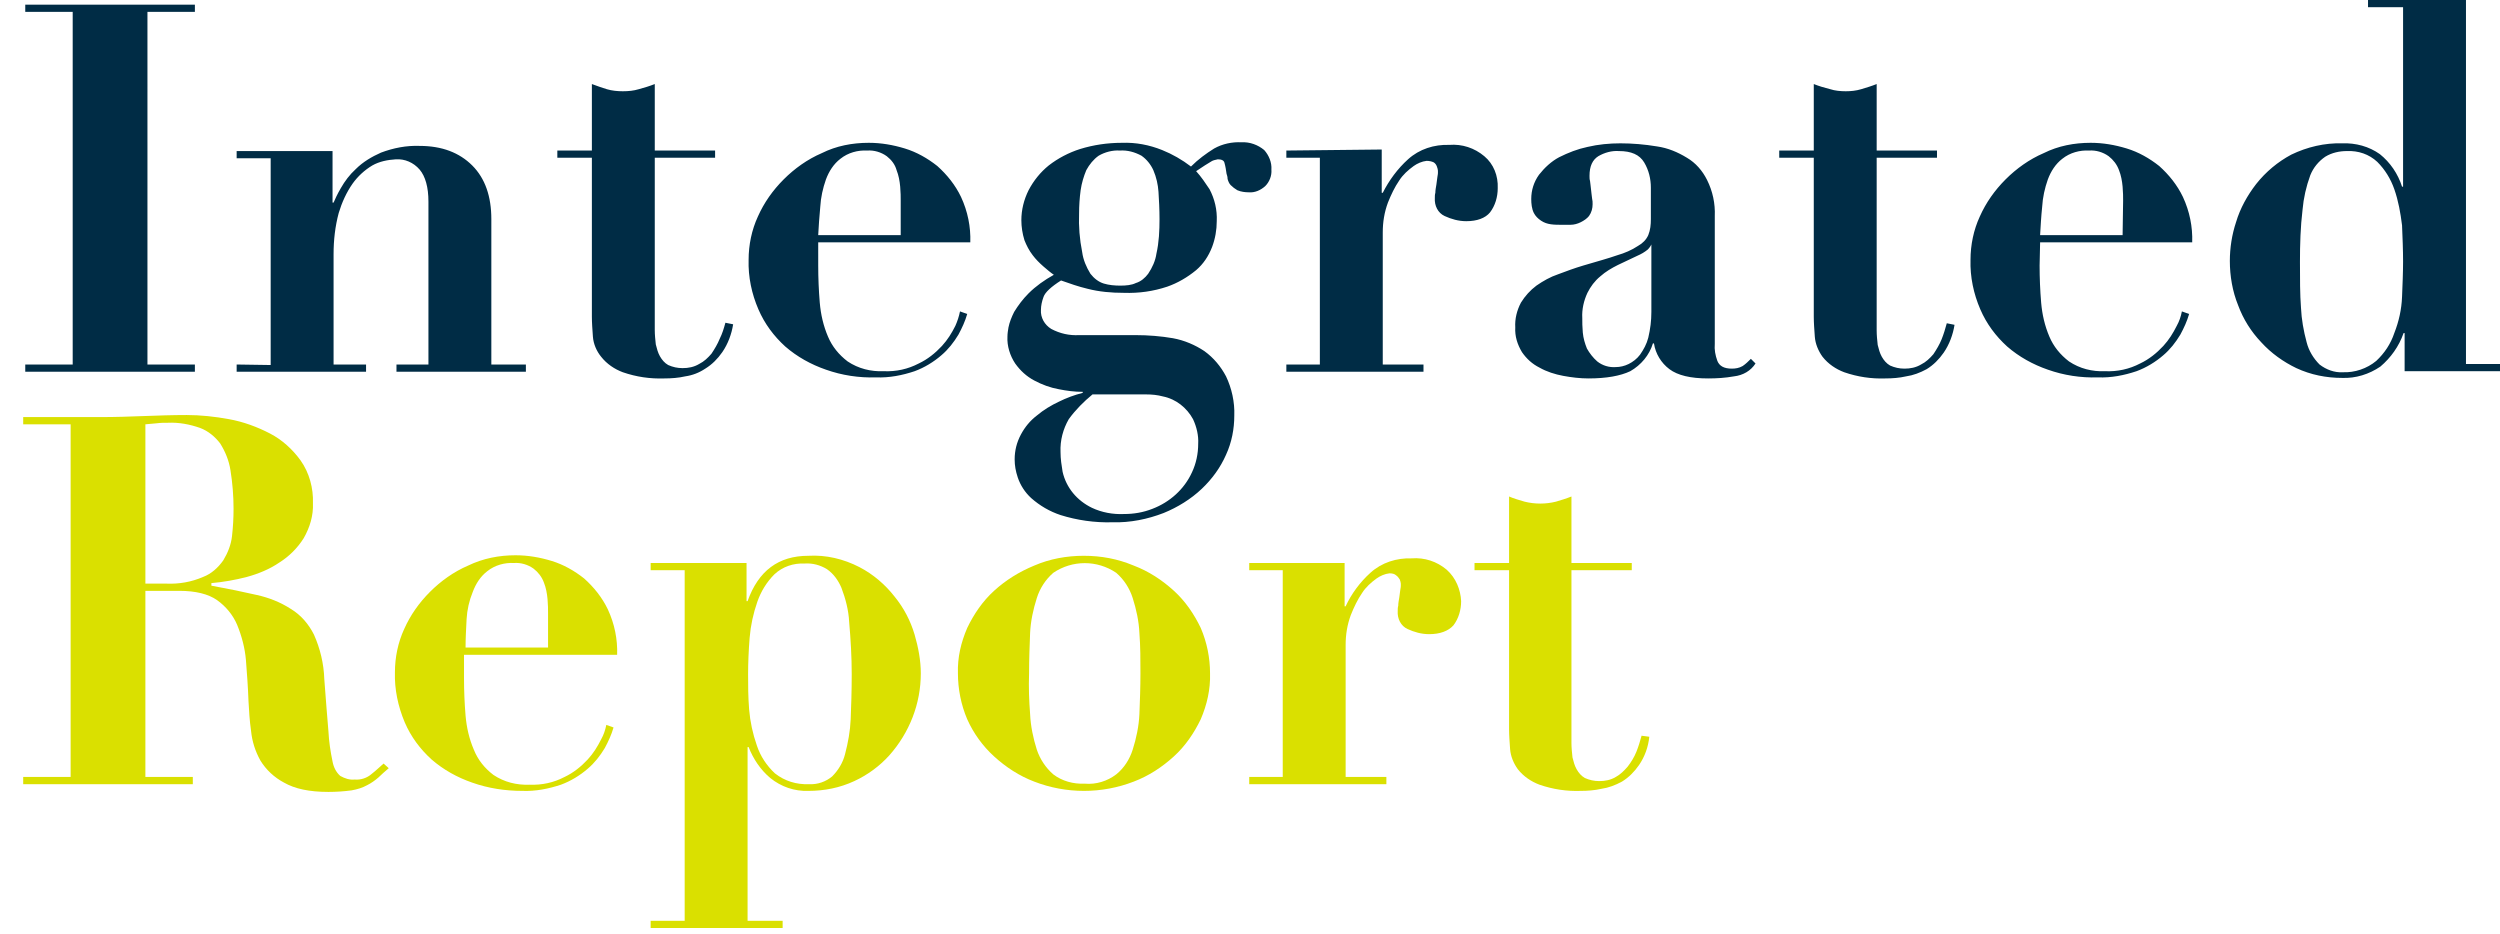 <?xml version="1.0" encoding="utf-8"?>
<!--Generator: Adobe Illustrator 26.5.0, SVG Export Plug-In . SVG Version: 6.00 Build 0)-->
<svg version="1.1" id="レイヤー_1" xmlns="http://www.w3.org/2000/svg" x="0px" y="0px" viewBox="0 0 484.9 181.1" style="enable-background:new 0 0 484.9 181.1" xml:space="preserve" width="484.9" height="181.1">
  <style>
    .st0{fill:#DAE000;}
	.st1{fill:#002C45;}
  </style>
  <path class="st0" d="M119.7,127c0.1-3-0.5-6-1.8-8.8c-1.1-2.3-2.7-4.3-4.6-6c-1.9-1.5-4-2.7-6.3-3.4c-2.3-0.7-4.6-1.1-7-1.1 c-3.2,0-6.3,0.6-9.2,2c-2.8,1.2-5.3,3-7.4,5.1c-2.1,2.1-3.8,4.5-5,7.2c-1.2,2.6-1.8,5.5-1.8,8.4c-0.1,3.3,0.6,6.6,1.9,9.7 c1.2,2.8,3,5.2,5.2,7.2c2.3,2,5,3.5,7.9,4.5c3.1,1.1,6.4,1.6,9.7,1.6c2.6,0.1,5.1-0.4,7.5-1.2c1.9-0.7,3.7-1.8,5.2-3.1 c1.3-1.1,2.4-2.5,3.3-4c0.7-1.3,1.3-2.6,1.7-4l-1.4-0.5c-0.2,1-0.5,1.9-1,2.8c-0.7,1.4-1.5,2.7-2.6,3.9c-1.3,1.4-2.8,2.6-4.5,3.4 c-2.1,1.1-4.4,1.6-6.8,1.5c-2.5,0.1-4.9-0.5-7-1.9c-1.7-1.3-3-2.9-3.8-4.9c-0.9-2.1-1.4-4.3-1.6-6.6c-0.2-2.4-0.3-4.8-0.3-7.2V127 H119.7z M90.5,120.1c0.1-1.8,0.5-3.6,1.2-5.3c0.6-1.6,1.5-3,2.8-4c1.5-1.2,3.4-1.7,5.2-1.6c1.3-0.1,2.7,0.3,3.8,1.1 c0.9,0.7,1.6,1.6,2,2.7c0.4,1,0.6,2.1,0.7,3.2c0.1,1.1,0.1,2,0.1,2.7v6.7h-16C90.3,123.9,90.4,122,90.5,120.1z"/>
  <path class="st0" d="M72.1,150.1c-0.9,0.8-2.1,1.2-3.3,1.1c-1,0.1-1.9-0.2-2.8-0.7c-0.8-0.7-1.3-1.7-1.5-2.8 c-0.4-1.9-0.7-3.9-0.8-5.9c-0.2-2.5-0.5-5.9-0.8-10.1c-0.1-3-0.8-5.9-2-8.6c-1-2-2.5-3.8-4.5-5c-2-1.3-4.3-2.2-6.6-2.7 c-2.6-0.6-5.5-1.2-8.8-1.8v-0.5c2.3-0.2,4.6-0.6,6.9-1.2c2.2-0.6,4.4-1.5,6.3-2.8c1.9-1.2,3.5-2.8,4.7-4.7c1.2-2.1,1.9-4.4,1.8-6.8 c0.1-2.9-0.7-5.9-2.4-8.3c-1.6-2.2-3.6-4-5.9-5.2c-2.5-1.3-5.2-2.3-8-2.8c-2.7-0.5-5.5-0.8-8.2-0.8c-2.8,0-5.6,0.1-8.3,0.2 s-5.5,0.2-8.3,0.2H4.5v1.4h9.2v68.4H4.5v1.4h32.9v-1.4h-9.2v-36.1h6.6c3.1,0,5.6,0.6,7.3,1.8c1.7,1.2,3.1,2.9,3.9,4.8 c0.9,2.2,1.5,4.5,1.7,6.8c0.2,2.6,0.4,5.2,0.5,8c0.1,1.8,0.2,3.7,0.5,5.8c0.2,2,0.8,3.9,1.8,5.7c1.1,1.8,2.7,3.3,4.6,4.3 c2.1,1.2,4.9,1.8,8.6,1.8c1.5,0,3-0.1,4.5-0.3c1.1-0.2,2.1-0.5,3-1c0.8-0.4,1.5-0.9,2.2-1.5c0.6-0.6,1.3-1.2,2-1.8l-1-0.9 C73.7,148.7,73,149.4,72.1,150.1z M32.3,113.2h-4.1V82.3l2.2-0.2c0.7-0.1,1.5-0.1,2.2-0.1c2.1-0.1,4.2,0.3,6.2,1 c1.6,0.6,2.9,1.7,3.9,3c1,1.6,1.7,3.3,2,5.2c0.4,2.5,0.6,5,0.6,7.5c0,1.8-0.1,3.5-0.3,5.3c-0.2,1.7-0.8,3.2-1.7,4.7 c-1,1.4-2.3,2.6-3.9,3.2C37.1,112.9,34.7,113.3,32.3,113.2z"/>
  <path class="st0" d="M280.6,110.5c-1.9-1.6-4.3-2.4-6.8-2.2c-2.9-0.1-5.8,0.8-8,2.8c-2,1.8-3.7,4.1-4.8,6.5h-0.2v-8.4h-18.5v1.4 h6.5v40.1h-6.5v1.4h26.6v-1.4h-7.9v-25.6c0-2,0.3-3.9,1-5.8c0.6-1.5,1.3-3,2.2-4.3c0.7-1.1,1.7-2,2.8-2.8c0.7-0.5,1.6-0.9,2.5-1 c0.5,0,1,0.1,1.3,0.4c0.3,0.2,0.5,0.5,0.7,0.8c0.1,0.3,0.2,0.6,0.2,0.8l0,0.4c0,0.1,0,0.3-0.1,0.8c-0.1,0.5-0.1,1-0.2,1.5 c-0.1,0.6-0.2,1.1-0.2,1.6c-0.1,0.3-0.1,0.7-0.1,1c-0.1,1.5,0.6,2.9,1.9,3.5c1.3,0.6,2.7,1,4.2,1c2.1,0,3.7-0.6,4.7-1.7 c1-1.3,1.5-3,1.5-4.7C283.3,114.4,282.4,112.1,280.6,110.5z"/>
  <path class="st0" d="M318.4,142.7c-0.3,1.1-0.6,2.1-1,3.1c-0.4,1-1,2-1.7,2.9c-0.7,0.8-1.4,1.5-2.3,2c-1,0.6-2.1,0.8-3.2,0.8 c-1,0-1.9-0.2-2.8-0.6c-0.7-0.4-1.2-1-1.6-1.7c-0.4-0.7-0.6-1.5-0.8-2.3c-0.1-0.9-0.2-1.9-0.2-2.8v-33.5h11.7v-1.4h-11.7V96.3 c-1,0.4-2,0.7-3,1c-2,0.5-4.1,0.5-6.1,0c-1-0.3-2.1-0.6-3-1v12.9h-6.7v1.4h6.7v30.8c0,1.2,0.1,2.5,0.2,3.9c0.1,1.4,0.7,2.8,1.5,3.9 c1.1,1.4,2.6,2.4,4.2,3c2.6,0.9,5.3,1.3,8,1.2c1.3,0,2.7-0.1,4-0.4c1.4-0.2,2.7-0.7,4-1.4c1.3-0.8,2.4-1.9,3.3-3.2 c1.1-1.6,1.8-3.5,2-5.5L318.4,142.7z"/>
  <path class="st0" d="M173.5,115.7c-1.8-2.3-4.1-4.3-6.8-5.7c-3.1-1.6-6.5-2.4-9.9-2.2c-5.8,0-9.7,2.9-11.8,8.8h-0.2v-7.4h-18.6v1.4 h6.6v68h-6.6v1.4h25.6v-1.4h-6.8v-33.7h0.2c0.9,2.3,2.3,4.4,4.2,6c2.1,1.7,4.7,2.6,7.4,2.5c3.1,0,6.1-0.6,8.9-1.9 c2.6-1.2,4.9-2.9,6.8-5c3.9-4.4,6.1-10,6.1-15.9c0-2.5-0.5-5.1-1.2-7.5C176.6,120.4,175.3,117.9,173.5,115.7z M165,139.5 c-0.1,2.3-0.5,4.5-1.1,6.8c-0.4,1.6-1.3,3.1-2.5,4.3c-1.2,1-2.8,1.6-4.5,1.5c-2.4,0.1-4.7-0.6-6.6-2.1c-1.6-1.5-2.8-3.3-3.5-5.4 c-0.8-2.3-1.3-4.6-1.5-7c-0.2-2.5-0.2-4.8-0.2-6.8c0-2.2,0.1-4.6,0.3-7.1c0.2-2.4,0.7-4.7,1.5-7c0.7-2,1.8-3.8,3.3-5.3 c1.6-1.5,3.7-2.2,5.9-2.1c1.5-0.1,3,0.3,4.3,1.1c1.3,0.9,2.2,2.2,2.8,3.6c0.8,2.1,1.4,4.4,1.5,6.6c0.3,3.4,0.5,6.8,0.5,10.2 C165.2,134,165.1,136.9,165,139.5z"/>
  <path class="st0" d="M227.7,114.6c-2.3-2.1-4.9-3.8-7.8-4.9c-3.1-1.3-6.3-1.9-9.7-1.9c-3.3,0-6.6,0.6-9.6,1.9 c-2.9,1.2-5.5,2.8-7.8,4.9c-2.2,2-3.9,4.5-5.2,7.2c-1.2,2.8-1.9,5.7-1.8,8.8c0,3,0.6,6.1,1.8,8.9c1.2,2.7,3,5.2,5.2,7.2 c2.3,2.1,4.9,3.8,7.8,4.9c6.2,2.4,13.1,2.4,19.3,0c2.9-1.1,5.5-2.8,7.8-4.9c2.2-2,3.9-4.5,5.2-7.2c1.2-2.8,1.9-5.8,1.8-8.9 c0-3-0.6-6-1.8-8.8C231.6,119.1,229.9,116.6,227.7,114.6z M221,138.5c-0.1,2.3-0.6,4.7-1.3,6.9c-0.6,1.9-1.7,3.6-3.2,4.8 c-1.7,1.3-3.9,2-6.1,1.8c-2.2,0.1-4.4-0.5-6.1-1.8c-1.5-1.3-2.6-3-3.2-4.8c-0.7-2.2-1.2-4.6-1.3-6.9c-0.2-2.6-0.3-5.2-0.2-7.9 c0-2.7,0.1-5.3,0.2-7.8c0.1-2.3,0.6-4.6,1.3-6.8c0.6-1.9,1.7-3.6,3.2-4.9c3.7-2.5,8.5-2.5,12.2,0c1.5,1.3,2.6,3,3.2,4.9 c0.7,2.2,1.2,4.5,1.3,6.8c0.2,2.6,0.2,5.2,0.2,7.8C221.2,133.3,221.1,135.9,221,138.5z"/>
  <path id="パス_18498" class="st1" d="M4.9,0.9v1.4h9.2v68.4H4.9v1.4h32.9v-1.4h-9.2V2.3h9.2V0.9L4.9,0.9z M45.9,70.7v1.4H71v-1.4	h-6.3V49.3c0-2.7,0.3-5.4,1-8c0.6-2,1.5-4,2.7-5.7c1-1.4,2.3-2.6,3.8-3.5c1.4-0.8,3-1.1,4.6-1.2c1.7-0.1,3.4,0.6,4.6,2	c1.1,1.3,1.7,3.4,1.7,6.2v31.6h-6.2v1.4H102v-1.4h-6.7V42.5c0-4.4-1.2-7.9-3.7-10.4s-5.9-3.8-10.2-3.8c-2.6-0.1-5.1,0.4-7.5,1.3	c-1.8,0.8-3.5,1.8-4.9,3.2c-1.2,1.1-2.1,2.3-2.9,3.7c-0.7,1.2-1.1,2.1-1.4,2.8h-0.2v-10H45.9v1.4h6.6v40.1L45.9,70.7z M114.8,16.3	v12.9h-6.7v1.4h6.7v30.8c0,1.2,0.1,2.5,0.2,3.9c0.1,1.4,0.7,2.8,1.6,3.9c1.1,1.4,2.6,2.4,4.2,3c2.6,0.9,5.3,1.3,8.1,1.2	c1.3,0,2.7-0.1,4-0.4c1.4-0.2,2.7-0.7,3.9-1.5c1.3-0.8,2.4-1.9,3.3-3.2c1.1-1.6,1.8-3.5,2.1-5.4l-1.5-0.3c-0.3,1.1-0.6,2.1-1.1,3.1	c-0.4,1-1,2-1.6,2.9c-0.7,0.8-1.4,1.5-2.4,2c-1,0.6-2.1,0.8-3.2,0.8c-1,0-1.9-0.2-2.8-0.6c-0.7-0.4-1.2-1-1.6-1.7	c-0.4-0.7-0.6-1.5-0.8-2.3c-0.1-0.9-0.2-1.9-0.2-2.8V30.6h11.7v-1.4H127V16.3c-1,0.4-2,0.7-3.1,1c-1,0.3-2,0.4-3.1,0.4	c-1,0-2.1-0.1-3.1-0.4C116.8,17,115.8,16.7,114.8,16.3z M174.7,45.6h-16c0.1-1.7,0.2-3.5,0.4-5.5c0.1-1.8,0.5-3.6,1.1-5.3	c0.6-1.6,1.5-3,2.8-4c1.5-1.2,3.4-1.7,5.2-1.6c1.3-0.1,2.7,0.3,3.8,1.1c0.9,0.7,1.6,1.6,1.9,2.7c0.4,1,0.6,2.1,0.7,3.2	c0.1,1.1,0.1,2,0.1,2.7V45.6z M158.7,47h29.5c0.1-3-0.5-6-1.8-8.8c-1.1-2.3-2.7-4.3-4.6-6c-1.9-1.5-4-2.7-6.3-3.4	c-2.3-0.7-4.6-1.1-7-1.1c-3.2,0-6.3,0.6-9.1,2c-2.8,1.2-5.3,3-7.4,5.1c-2.1,2.1-3.8,4.5-5,7.2c-1.2,2.6-1.8,5.5-1.8,8.4	c-0.1,3.3,0.6,6.6,1.9,9.6c1.2,2.8,3,5.2,5.2,7.2c2.3,2,5,3.5,7.9,4.5c3.1,1.1,6.4,1.6,9.7,1.5c2.6,0.1,5.1-0.4,7.5-1.2	c1.9-0.7,3.7-1.8,5.2-3.1c1.3-1.1,2.4-2.5,3.3-4c0.7-1.3,1.3-2.6,1.7-4l-1.4-0.5c-0.2,1-0.5,1.9-0.9,2.8c-0.7,1.4-1.5,2.7-2.6,3.9	c-1.3,1.4-2.8,2.6-4.5,3.4c-2.1,1.1-4.4,1.6-6.8,1.5c-2.5,0.1-4.9-0.5-7-1.9c-1.7-1.3-3-2.9-3.8-4.8c-0.9-2.1-1.4-4.3-1.6-6.6	c-0.2-2.4-0.3-4.8-0.3-7.2L158.7,47z M205.7,87.7c-0.1-2.3,0.5-4.5,1.6-6.4c1.3-1.8,2.9-3.4,4.6-4.8h10.4c1.1,0,2.2,0.1,3.3,0.4	c2.5,0.5,4.6,2.2,5.8,4.4c0.7,1.5,1.1,3.2,1,4.8c0,1.9-0.4,3.8-1.2,5.5c-1.5,3.3-4.3,5.8-7.7,7.1c-1.8,0.7-3.6,1-5.5,1	c-2.1,0.1-4.3-0.3-6.2-1.2c-2.9-1.4-5-3.9-5.7-7C205.9,90.3,205.7,89,205.7,87.7L205.7,87.7z M217.3,55.4c-1.1,0-2.2-0.1-3.2-0.4	c-1-0.3-1.9-1-2.6-1.9c-0.8-1.3-1.4-2.7-1.6-4.2c-0.5-2.5-0.7-5-0.6-7.5c0-1.5,0.1-3,0.3-4.5c0.2-1.4,0.6-2.7,1.1-3.9	c0.6-1.1,1.4-2.1,2.4-2.8c1.2-0.7,2.7-1.1,4.1-1c1.5-0.1,2.9,0.3,4.2,1c1,0.7,1.8,1.7,2.3,2.8c0.6,1.4,0.9,2.8,1,4.2	c0.1,1.6,0.2,3.4,0.2,5.3c0,2.2-0.1,4.5-0.6,6.7c-0.2,1.4-0.8,2.7-1.6,3.9c-0.6,0.8-1.4,1.5-2.4,1.8	C219.5,55.3,218.4,55.4,217.3,55.4L217.3,55.4z M220.3,65h-11c-1.9,0.1-3.7-0.3-5.4-1.2c-1.3-0.8-2.1-2.2-2-3.7	c0-0.8,0.2-1.7,0.5-2.5c0.3-0.9,1.5-2,3.4-3.2c1.7,0.6,3.4,1.2,5.1,1.6c2.3,0.6,4.7,0.8,7.1,0.8c2.9,0.1,5.7-0.3,8.4-1.2	c2-0.7,3.9-1.8,5.6-3.2c1.4-1.2,2.4-2.7,3.1-4.5c0.6-1.6,0.9-3.3,0.9-5c0.1-2.2-0.4-4.3-1.4-6.2c-0.8-1.2-1.6-2.4-2.6-3.5	c1.3-0.9,2.3-1.5,2.8-1.8c0.4-0.3,0.9-0.4,1.4-0.5c0.7,0,1.2,0.2,1.3,0.7c0.2,0.7,0.3,1.4,0.4,2.1c0.1,0.3,0.2,0.6,0.2,1	c0.1,0.4,0.3,0.9,0.6,1.2c0.4,0.4,0.8,0.7,1.3,1c0.7,0.3,1.5,0.4,2.2,0.4c1.2,0.1,2.3-0.4,3.2-1.2c0.8-0.8,1.3-2,1.2-3.2	c0.1-1.4-0.5-2.8-1.4-3.8c-1.2-1-2.8-1.6-4.4-1.5c-1.8-0.1-3.7,0.3-5.3,1.2c-1.6,1-3.1,2.1-4.5,3.5c-1.7-1.3-3.6-2.4-5.6-3.2	c-2.5-1-5.1-1.5-7.8-1.4c-2.8,0-5.5,0.4-8.1,1.2c-2.2,0.7-4.3,1.8-6.1,3.2c-1.6,1.3-2.9,2.9-3.9,4.8c-0.9,1.8-1.4,3.8-1.4,5.8	c0,1.3,0.2,2.6,0.6,3.9c0.4,1,0.9,2,1.6,2.9c0.6,0.8,1.3,1.5,2.1,2.2c0.7,0.6,1.4,1.2,2,1.6c-1.8,1-3.5,2.2-4.9,3.6	c-1.1,1.1-2,2.3-2.8,3.6c-0.5,1-0.9,2-1.1,3c-0.1,0.6-0.2,1.2-0.2,1.8c-0.1,1.8,0.5,3.7,1.5,5.2c1,1.4,2.2,2.5,3.7,3.3	c1.5,0.8,3.1,1.4,4.8,1.7c1.5,0.3,3,0.5,4.6,0.5v0.2c-1.6,0.4-3.2,1-4.6,1.7c-1.5,0.7-3,1.6-4.3,2.7c-1.3,1-2.3,2.2-3.1,3.7	c-0.8,1.5-1.2,3.1-1.2,4.8c0,1.2,0.2,2.3,0.6,3.5c0.5,1.5,1.4,2.9,2.6,4c1.7,1.5,3.6,2.6,5.7,3.3c3.2,1,6.6,1.5,10.1,1.4	c3.4,0.1,6.8-0.6,9.9-1.8c2.7-1.1,5.3-2.7,7.4-4.7c2-1.9,3.6-4.1,4.7-6.6c1.1-2.4,1.6-5,1.6-7.6c0.1-2.6-0.5-5.3-1.6-7.6	c-1-1.9-2.4-3.6-4.2-4.9c-1.8-1.2-3.9-2.1-6.1-2.5C225.2,65.2,222.7,65,220.3,65L220.3,65z M249.5,29.2v1.4h6.5v40.1h-6.5v1.4h26.6	v-1.4h-7.9V45.1c0-2,0.3-3.9,1-5.8c0.6-1.5,1.3-3,2.2-4.3c0.7-1.1,1.7-2,2.8-2.8c0.7-0.5,1.6-0.9,2.5-1c0.5,0,1,0.1,1.4,0.3	c0.3,0.2,0.5,0.5,0.6,0.8c0.1,0.3,0.2,0.6,0.2,0.8l0,0.4c0,0.1,0,0.3-0.1,0.8c-0.1,0.5-0.1,1-0.2,1.5c-0.1,0.6-0.2,1.1-0.2,1.6	c-0.1,0.3-0.1,0.7-0.1,1c-0.1,1.5,0.6,2.9,1.9,3.5c1.3,0.6,2.7,1,4.2,1c2.1,0,3.7-0.6,4.6-1.7c1-1.3,1.5-3,1.5-4.7	c0.1-2.4-0.8-4.7-2.6-6.2c-1.9-1.6-4.3-2.4-6.8-2.2c-2.9-0.1-5.8,0.8-8,2.8c-2,1.8-3.7,4.1-4.9,6.5H268v-8.4L249.5,29.2z M320.3,47.3v13.2c0,1.7-0.2,3.3-0.6,5c-0.3,1.2-0.9,2.3-1.6,3.3c-0.6,0.8-1.4,1.4-2.2,1.8c-0.8,0.4-1.7,0.6-2.5,0.6	c-1.3,0.1-2.6-0.3-3.6-1.1c-0.8-0.7-1.5-1.6-2-2.5c-0.4-1-0.7-2-0.8-3.1c-0.1-1.1-0.1-2-0.1-2.8c-0.1-1.7,0.3-3.4,1-4.9	c0.6-1.2,1.4-2.3,2.5-3.2c1-0.9,2.2-1.6,3.4-2.2c1.3-0.6,2.5-1.2,3.8-1.8c0.7-0.3,1.4-0.7,2-1.2c0.3-0.3,0.6-0.7,0.8-1.2H320.3z M340.5,70.5l-0.9-0.9c-0.5,0.5-1,1-1.6,1.4c-0.7,0.4-1.4,0.5-2.1,0.5c-1.5,0-2.4-0.5-2.8-1.5c-0.4-1.1-0.6-2.2-0.5-3.3V41.9	c0.1-2.4-0.4-4.8-1.5-7c-0.9-1.8-2.2-3.3-3.9-4.3c-1.8-1.1-3.7-1.9-5.8-2.2c-2.4-0.4-4.8-0.6-7.1-0.6c-2.1,0-4.3,0.2-6.4,0.7	c-1.9,0.4-3.7,1.1-5.5,2c-1.5,0.8-2.8,2-3.9,3.4c-1,1.4-1.5,3-1.5,4.7c0,0.9,0.1,1.9,0.5,2.7c0.3,0.6,0.8,1.1,1.4,1.5	c0.6,0.4,1.2,0.6,1.9,0.7c0.7,0.1,1.4,0.1,2,0.1c0.5,0,1,0,1.8,0c0.7,0,1.4-0.2,2-0.5c0.6-0.3,1.2-0.7,1.6-1.2	c0.5-0.7,0.7-1.5,0.7-2.3c0-0.4,0-0.7-0.1-1.1c-0.1-0.5-0.1-1.1-0.2-1.7c-0.1-0.6-0.1-1.2-0.2-1.7c-0.1-0.3-0.1-0.7-0.1-1	c0-1.9,0.6-3.1,1.7-3.8c1.2-0.7,2.6-1.1,4-1c2.4,0,4,0.7,4.9,2.2c0.9,1.5,1.3,3.2,1.3,4.9v6.1c0,1.1-0.1,2.1-0.5,3.1	c-0.4,0.9-1.1,1.6-2,2.1c-1.2,0.8-2.6,1.4-4,1.8c-1.7,0.6-3.9,1.2-6.6,2c-1.7,0.5-3.3,1.1-4.9,1.7c-1.5,0.5-2.9,1.3-4.2,2.2	c-1.2,0.9-2.2,2-3,3.3c-0.8,1.5-1.2,3.2-1.1,4.8c-0.1,1.7,0.4,3.3,1.3,4.8c0.9,1.3,2,2.3,3.4,3c1.4,0.8,3,1.3,4.6,1.6	c1.6,0.3,3.3,0.5,4.9,0.5c3.5,0,6.2-0.5,8.1-1.4c2.1-1.2,3.7-3.1,4.4-5.4h0.2c0.3,2,1.4,3.8,3,5c1.6,1.2,4.1,1.8,7.5,1.8	c1.7,0,3.3-0.1,5-0.4C338.1,72.8,339.6,71.9,340.5,70.5z M351.8,16.3v12.9h-6.7v1.4h6.7v30.8c0,1.2,0.1,2.5,0.2,3.9	c0.1,1.4,0.7,2.8,1.5,3.9c1.1,1.4,2.6,2.4,4.2,3c2.6,0.9,5.3,1.3,8,1.2c1.3,0,2.7-0.1,4-0.4c1.4-0.2,2.7-0.7,4-1.4	c1.3-0.8,2.4-1.9,3.3-3.2c1.1-1.6,1.8-3.5,2.1-5.4l-1.5-0.3c-0.3,1.1-0.6,2.1-1,3.1c-0.4,1-1,2-1.6,2.9c-0.7,0.8-1.4,1.5-2.4,2	c-1,0.6-2.1,0.8-3.2,0.8c-1,0-1.9-0.2-2.8-0.6c-0.7-0.4-1.2-1-1.6-1.7c-0.4-0.7-0.6-1.5-0.8-2.3c-0.1-0.9-0.2-1.9-0.2-2.8V30.6h11.7	v-1.4H364V16.3c-1,0.4-2,0.7-3,1c-1,0.3-2,0.4-3,0.4c-1,0-2.1-0.1-3-0.4C353.8,17,352.8,16.7,351.8,16.3z M411.7,45.6h-16	c0.1-1.7,0.2-3.6,0.4-5.5c0.1-1.8,0.5-3.6,1.1-5.3c0.6-1.6,1.5-3,2.8-4c1.5-1.2,3.4-1.7,5.2-1.6c1.3-0.1,2.7,0.3,3.8,1.1	c0.9,0.7,1.6,1.6,2,2.7c0.4,1,0.6,2.1,0.7,3.2c0.1,1.1,0.1,2,0.1,2.7L411.7,45.6z M395.7,47h29.5c0.1-3-0.5-6-1.8-8.8	c-1.1-2.3-2.7-4.3-4.6-6c-1.9-1.5-4-2.7-6.3-3.4c-2.3-0.7-4.6-1.1-7-1.1c-3.2,0-6.3,0.6-9.1,2c-2.8,1.2-5.3,3-7.4,5.1	c-2.1,2.1-3.8,4.5-5,7.2c-1.2,2.6-1.8,5.5-1.8,8.4c-0.1,3.3,0.6,6.6,1.9,9.6c1.2,2.8,3,5.2,5.2,7.2c2.3,2,5,3.5,7.9,4.5	c3.1,1.1,6.4,1.6,9.7,1.5c2.6,0.1,5.1-0.4,7.5-1.2c1.9-0.7,3.7-1.8,5.2-3.1c1.3-1.1,2.4-2.5,3.3-4c0.7-1.3,1.3-2.6,1.7-4l-1.4-0.5	c-0.2,1-0.5,1.9-1,2.8c-0.7,1.4-1.5,2.7-2.6,3.9c-1.3,1.4-2.8,2.6-4.5,3.4c-2.1,1.1-4.4,1.6-6.8,1.5c-2.5,0.1-4.9-0.5-7-1.9	c-1.7-1.3-3-2.9-3.8-4.8c-0.9-2.1-1.4-4.3-1.6-6.6c-0.2-2.4-0.3-4.8-0.3-7.2L395.7,47z M466.1,50.7c0,2.1-0.1,4.4-0.2,6.9	c-0.1,2.4-0.6,4.7-1.5,7c-0.7,2.1-1.9,3.9-3.5,5.4c-1.8,1.5-4.2,2.3-6.5,2.2c-1.6,0.1-3.2-0.5-4.5-1.5c-1.2-1.2-2.1-2.7-2.5-4.3	c-0.6-2.2-1-4.5-1.1-6.7c-0.2-2.6-0.2-5.6-0.2-8.9c0-3.4,0.1-6.8,0.5-10.1c0.2-2.3,0.7-4.5,1.5-6.7c0.6-1.5,1.6-2.7,2.9-3.6	c1.3-0.8,2.8-1.1,4.2-1.1c2.2-0.1,4.3,0.6,5.9,2.1c1.5,1.5,2.6,3.3,3.3,5.3c0.8,2.3,1.2,4.6,1.5,7C466,46.1,466.1,48.5,466.1,50.7	L466.1,50.7z M478.3,70.7V0h-19v1.4h6.8v34.8h-0.2c-0.8-2.5-2.3-4.7-4.3-6.3c-2.1-1.5-4.7-2.2-7.3-2.1c-3.4-0.1-6.8,0.7-9.9,2.2	c-2.6,1.4-4.9,3.3-6.8,5.7c-1.7,2.2-3.1,4.7-3.9,7.4c-0.8,2.4-1.2,5-1.2,7.5c0,2.9,0.5,5.9,1.6,8.6c1,2.7,2.5,5.1,4.5,7.2	c1.9,2.1,4.3,3.8,6.8,5c2.8,1.3,5.8,1.9,8.9,1.9c2.6,0.1,5.2-0.7,7.4-2.2c2-1.7,3.6-3.9,4.5-6.5h0.2v7.4h18.6v-1.4H478.3z"/>
</svg>
